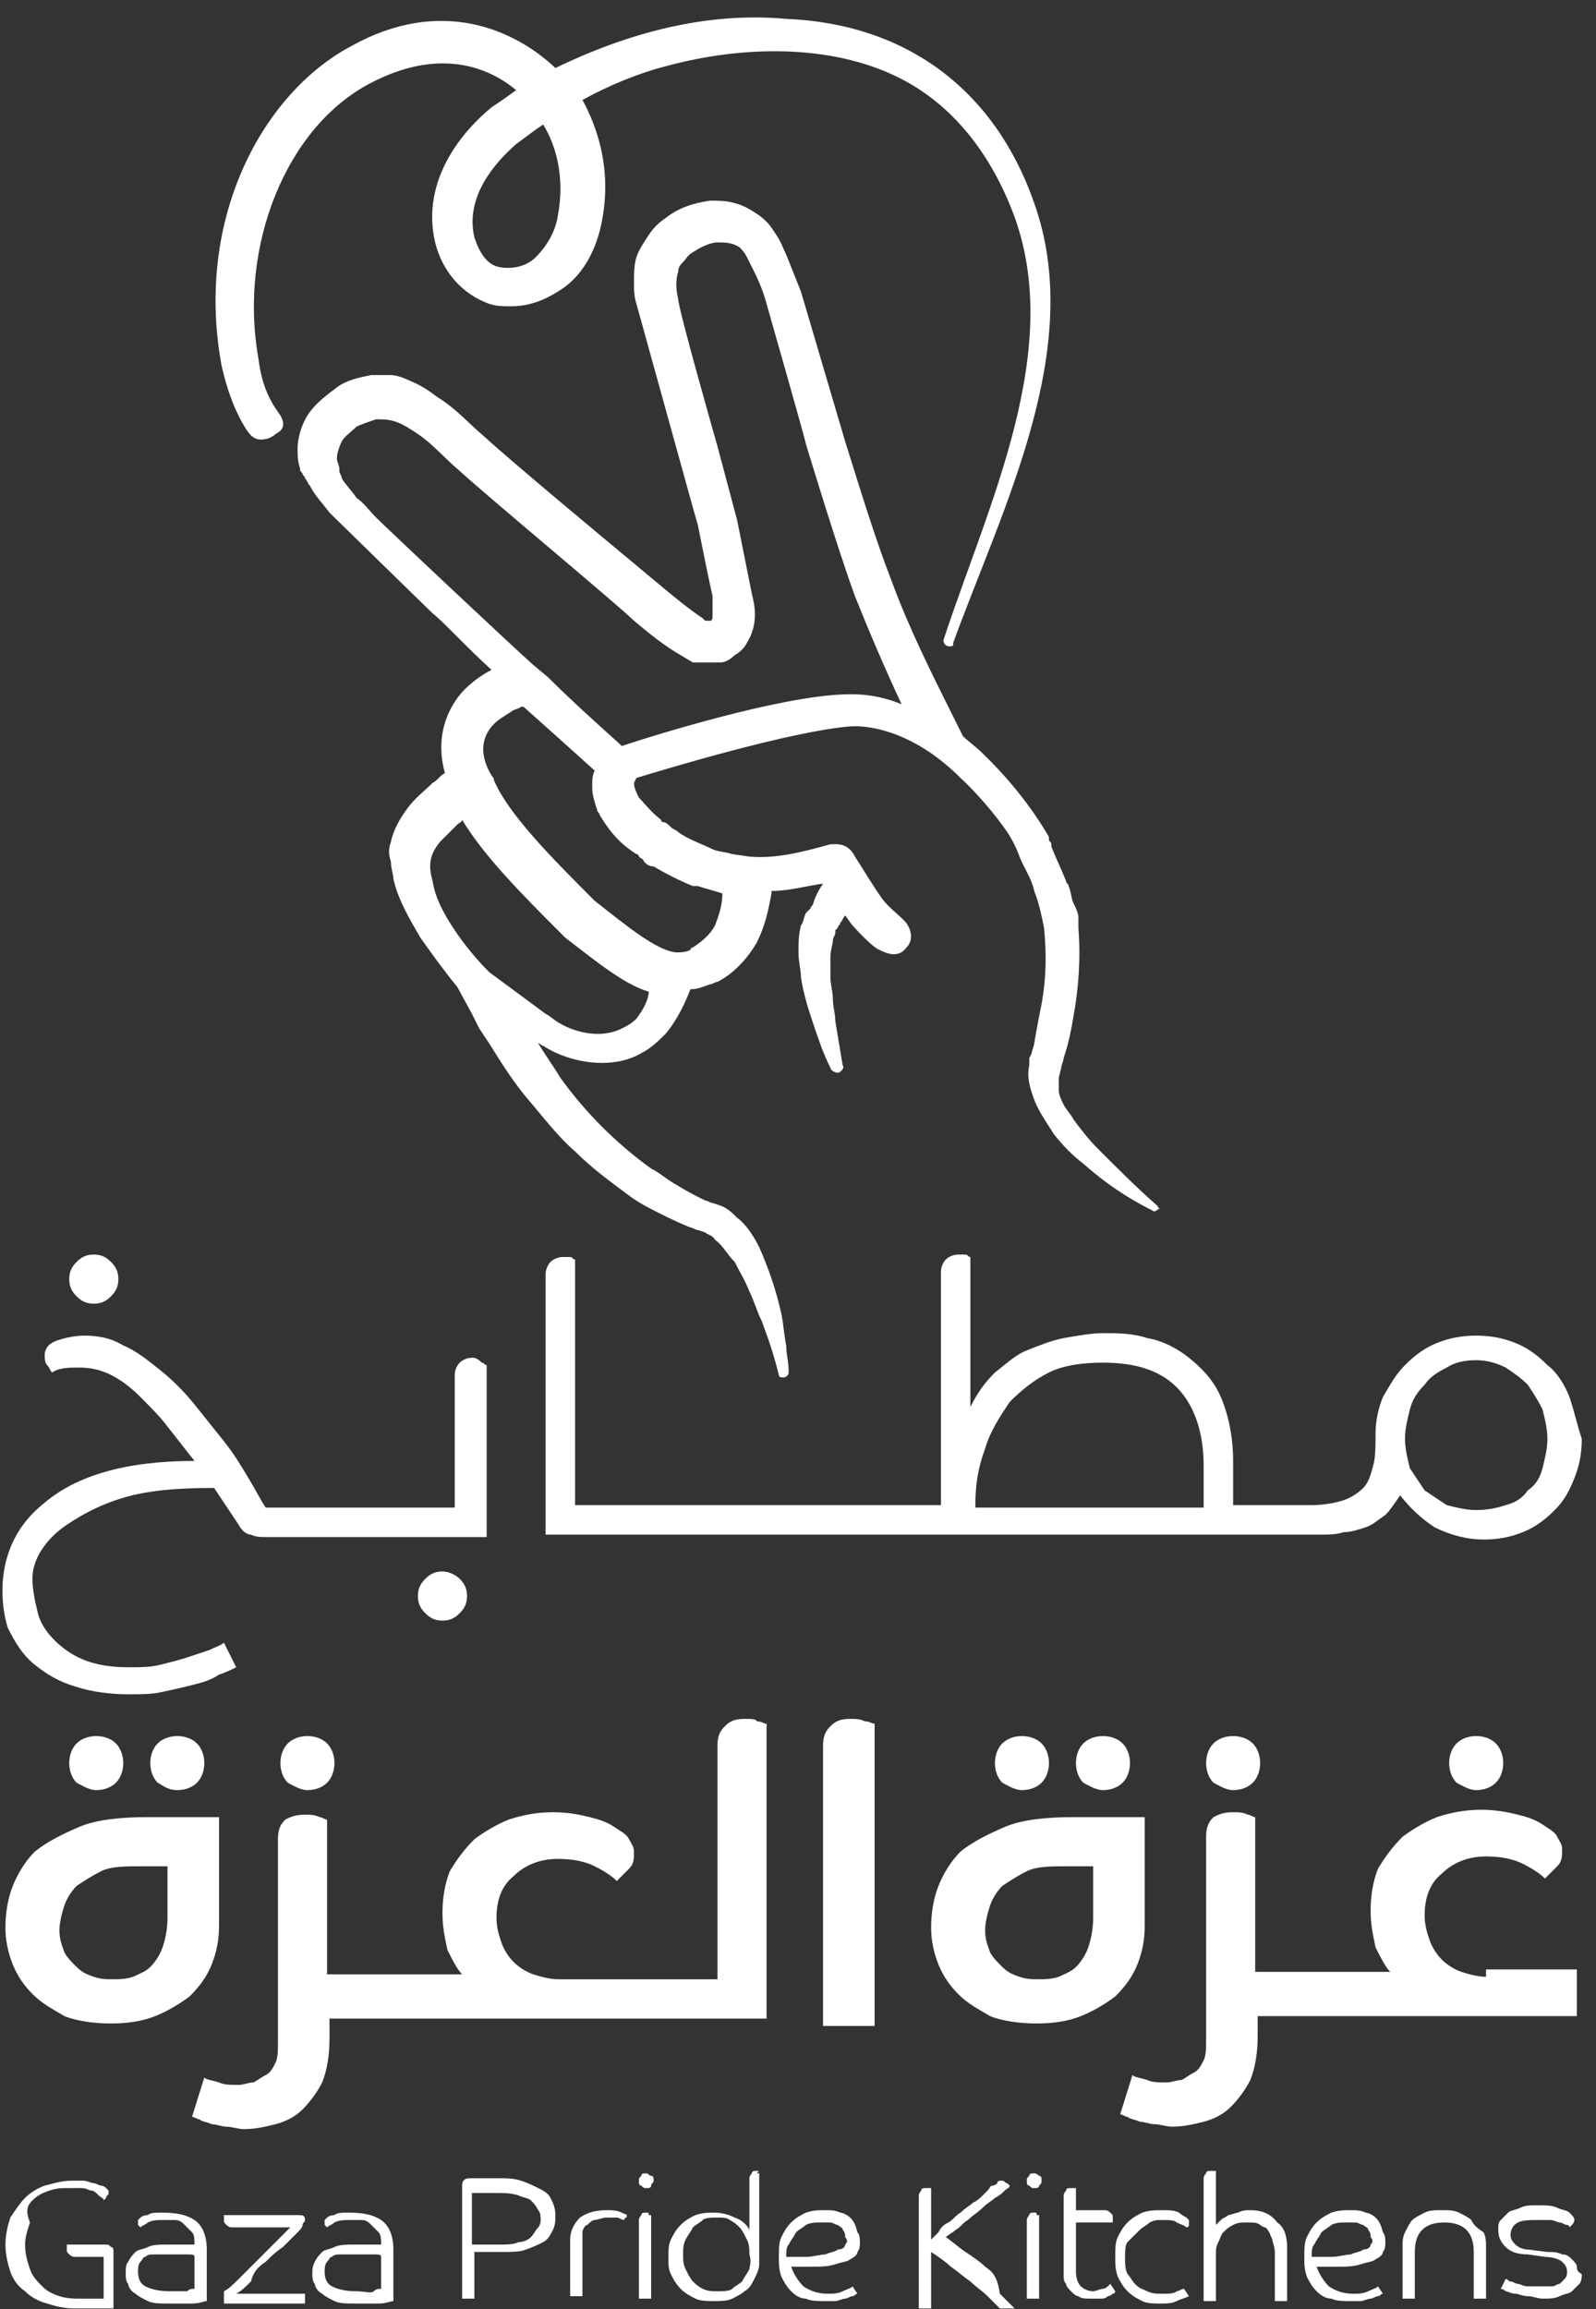<svg width="65" height="94" viewBox="0 0 65 94" fill="none" xmlns="http://www.w3.org/2000/svg">
<rect x="0" y="0" width="65" height="94" fill="#333333" stroke="none"/>
<g id="Group">
<g id="Group_2">
<g id="Group_3">
<path id="Vector" d="M3.82 53.068C4.12 53.068 4.32 52.968 4.52 52.768C4.72 52.568 4.82 52.368 4.82 52.068C4.82 51.768 4.72 51.568 4.52 51.368C4.32 51.168 4.12 51.068 3.82 51.068C3.52 51.068 3.32 51.168 3.12 51.368C2.92 51.568 2.82 51.768 2.82 52.068C2.82 52.368 2.92 52.568 3.12 52.768C3.32 52.968 3.52 53.068 3.82 53.068Z" fill="white"/>
<path id="Vector_2" d="M18.02 63.968C17.721 63.968 17.521 64.068 17.321 64.268C17.121 64.468 17.02 64.668 17.02 64.968C17.02 65.268 17.121 65.468 17.321 65.668C17.521 65.868 17.721 65.968 18.02 65.968C18.32 65.968 18.521 65.868 18.721 65.668C18.921 65.468 19.02 65.268 19.02 64.968C19.02 64.668 18.921 64.468 18.721 64.268C18.521 64.068 18.221 63.968 18.02 63.968Z" fill="white"/>
<path id="Vector_3" d="M63.921 56.868C63.721 56.368 63.421 55.868 63.021 55.568C62.621 55.168 62.221 54.868 61.721 54.668C61.221 54.468 60.721 54.368 60.121 54.368C59.521 54.368 59.021 54.468 58.521 54.668C58.021 54.868 57.621 55.168 57.221 55.568C56.821 55.968 56.621 56.368 56.321 56.868C56.121 57.368 56.021 57.868 56.021 58.368C56.021 58.868 56.021 59.368 55.921 59.668C55.821 60.068 55.721 60.368 55.521 60.568C55.321 60.768 55.021 60.968 54.721 61.068C54.421 61.168 53.921 61.268 53.421 61.268H53.021H50.221V59.468C50.221 58.468 50.021 57.568 49.721 56.868C49.421 56.168 48.921 55.668 48.421 55.268C47.921 54.868 47.321 54.568 46.721 54.468C46.121 54.268 45.521 54.268 44.921 54.268C44.421 54.268 43.921 54.368 43.321 54.468C42.821 54.568 42.321 54.768 41.821 54.968C41.321 55.168 40.921 55.568 40.521 55.868C40.121 56.268 39.821 56.668 39.521 57.268V51.168C39.421 51.168 39.421 51.068 39.321 51.068C39.221 51.068 39.121 51.068 39.021 51.068C38.821 51.068 38.621 51.168 38.521 51.268C38.421 51.368 38.321 51.568 38.321 51.768V61.268H36.021H35.421H23.421V51.268C23.321 51.268 23.321 51.168 23.221 51.168C23.121 51.168 23.021 51.168 22.921 51.168C22.721 51.168 22.521 51.268 22.421 51.368C22.321 51.468 22.221 51.668 22.221 51.868V62.468H35.721H36.321H53.221H53.721H53.821C54.121 62.468 54.421 62.468 54.721 62.368C55.021 62.368 55.321 62.268 55.621 62.168C55.921 62.068 56.121 61.868 56.421 61.668C56.621 61.468 56.821 61.168 57.021 60.868C57.421 61.368 57.821 61.768 58.421 62.168C59.021 62.468 59.721 62.668 60.421 62.668C61.021 62.668 61.521 62.568 62.021 62.368C62.521 62.168 62.921 61.868 63.321 61.468C63.721 61.068 63.921 60.668 64.121 60.168C64.321 59.668 64.421 59.168 64.421 58.568C64.221 57.968 64.121 57.468 63.921 56.868ZM49.021 61.368H39.721C39.721 60.468 39.821 59.768 40.121 58.968C40.321 58.268 40.721 57.668 41.121 57.068C41.621 56.568 42.121 56.168 42.721 55.868C43.321 55.568 44.121 55.468 44.921 55.468C46.221 55.468 47.221 55.768 47.921 56.468C48.621 57.168 49.021 58.268 49.021 59.668V61.368ZM62.821 59.768C62.721 60.168 62.521 60.468 62.221 60.668C62.021 60.968 61.721 61.168 61.321 61.268C61.021 61.368 60.621 61.468 60.121 61.468C59.721 61.468 59.321 61.368 58.921 61.268C58.621 61.068 58.321 60.868 58.021 60.668C57.821 60.368 57.621 60.068 57.421 59.768C57.321 59.368 57.221 58.968 57.221 58.568C57.221 58.168 57.321 57.768 57.421 57.368C57.521 56.968 57.721 56.668 58.021 56.368C58.221 56.068 58.521 55.868 58.921 55.668C59.221 55.468 59.621 55.368 60.121 55.368C60.521 55.368 60.921 55.468 61.321 55.668C61.621 55.868 61.921 56.068 62.221 56.368C62.421 56.668 62.621 56.968 62.821 57.368C62.921 57.768 63.021 58.168 63.021 58.568C63.021 58.968 62.921 59.368 62.821 59.768Z" fill="white"/>
<path id="Vector_4" d="M19.221 55.268C19.02 55.268 18.82 55.368 18.721 55.468C18.62 55.568 18.52 55.768 18.52 55.968V61.368H16.221H12.22H10.82C10.62 61.068 10.42 60.668 10.12 60.168C9.82 59.668 9.52 59.168 9.12 58.668C8.72 58.168 8.32 57.668 7.92 57.168C7.52 56.668 7.02 56.168 6.52 55.768C6.02 55.368 5.52 54.968 5.02 54.768C4.52 54.468 4.02 54.368 3.42 54.368C3.02 54.368 2.62 54.468 2.32 54.568C2.02 54.668 1.82 54.868 1.82 55.168C1.82 55.268 1.82 55.468 1.92 55.568C2.02 55.668 2.02 55.768 2.12 55.868C2.42 55.668 2.82 55.668 3.22 55.668C3.72 55.668 4.12 55.768 4.52 55.968C4.92 56.168 5.32 56.468 5.72 56.868C6.12 57.268 6.52 57.668 6.82 58.068C7.22 58.568 7.52 58.968 7.92 59.468C5.12 59.468 3.12 60.068 1.82 61.168C-0.48 62.968 0.12 65.668 0.32 66.268C0.62 66.868 0.92 67.368 1.42 67.768C1.92 68.168 2.42 68.468 3.12 68.668C3.72 68.868 4.52 68.968 5.22 68.968C5.72 68.968 6.22 68.968 6.62 68.868C7.12 68.768 7.52 68.668 7.92 68.568C8.32 68.468 8.62 68.368 8.92 68.168C9.22 68.068 9.42 67.968 9.62 67.868L9.12 66.868C9.02 66.968 8.72 67.068 8.52 67.168C8.22 67.268 7.92 67.368 7.62 67.468C7.32 67.568 6.92 67.668 6.52 67.768C6.12 67.868 5.72 67.868 5.22 67.868C4.52 67.868 3.92 67.768 3.42 67.568C2.92 67.368 2.52 67.068 2.22 66.768C1.92 66.468 1.62 66.068 1.52 65.568C1.42 65.168 1.32 64.668 1.32 64.268C1.32 63.268 2.12 62.468 2.72 62.068C3.32 61.668 4.02 61.268 5.02 60.968C6.02 60.668 7.22 60.568 8.72 60.568L9.72 62.068C9.82 62.268 10.021 62.468 10.22 62.468C10.421 62.568 10.62 62.568 10.92 62.568H12.22H16.221H19.82V55.568C19.721 55.568 19.72 55.468 19.62 55.468C19.42 55.268 19.32 55.268 19.221 55.268Z" fill="white"/>
</g>
</g>
<g id="Group_4">
<g id="Group_5">
<path id="Vector_5" d="M8.921 78.368V73.968H6.021C4.921 73.968 3.921 74.068 3.221 74.368C2.521 74.668 1.921 74.968 1.421 75.368C1.021 75.768 0.721 76.268 0.521 76.768C0.321 77.268 0.221 77.868 0.221 78.468C0.221 78.968 0.321 79.468 0.521 79.968C0.721 80.468 1.021 80.868 1.321 81.168C1.721 81.568 2.121 81.768 2.621 82.068C3.121 82.268 3.821 82.368 4.521 82.368C5.221 82.368 5.821 82.268 6.321 82.068C6.821 81.868 7.321 81.568 7.721 81.268C8.121 80.868 8.421 80.468 8.621 79.968C8.821 79.468 8.921 78.968 8.921 78.368ZM6.821 78.068C6.821 78.568 6.721 78.968 6.621 79.268C6.521 79.568 6.321 79.868 6.121 80.068C5.921 80.268 5.621 80.368 5.421 80.468C5.121 80.568 4.821 80.568 4.621 80.568C4.321 80.568 4.121 80.568 3.821 80.468C3.521 80.368 3.321 80.268 3.121 80.068C2.921 79.868 2.721 79.668 2.621 79.468C2.521 79.168 2.421 78.968 2.421 78.568C2.421 78.268 2.521 77.868 2.621 77.568C2.721 77.268 2.921 76.968 3.121 76.768C3.421 76.568 3.721 76.368 4.121 76.168C4.521 75.968 5.121 75.968 5.821 75.968H6.821V78.068Z" fill="white"/>
<path id="Vector_6" d="M3.92 72.868C4.22 72.868 4.52 72.768 4.72 72.568C4.92 72.368 5.02 72.068 5.02 71.768C5.02 71.468 4.92 71.168 4.72 70.968C4.52 70.768 4.22 70.668 3.92 70.668C3.62 70.668 3.32 70.768 3.12 70.968C2.92 71.168 2.82 71.468 2.82 71.768C2.82 72.068 2.92 72.368 3.12 72.568C3.32 72.668 3.62 72.868 3.92 72.868Z" fill="white"/>
<path id="Vector_7" d="M7.221 72.868C7.521 72.868 7.821 72.768 8.021 72.568C8.221 72.368 8.321 72.068 8.321 71.768C8.321 71.468 8.221 71.168 8.021 70.968C7.821 70.768 7.521 70.668 7.221 70.668C6.921 70.668 6.621 70.768 6.421 70.968C6.221 71.168 6.121 71.468 6.121 71.768C6.121 72.068 6.221 72.368 6.421 72.568C6.621 72.668 6.821 72.868 7.221 72.868Z" fill="white"/>
<path id="Vector_8" d="M12.521 72.868C12.821 72.868 13.121 72.768 13.321 72.568C13.521 72.368 13.621 72.068 13.621 71.768C13.621 71.468 13.521 71.168 13.321 70.968C13.121 70.768 12.821 70.668 12.521 70.668C12.221 70.668 11.921 70.768 11.721 70.968C11.521 71.168 11.421 71.468 11.421 71.768C11.421 72.068 11.521 72.368 11.721 72.568C11.921 72.668 12.221 72.868 12.521 72.868Z" fill="white"/>
<path id="Vector_9" d="M30.32 69.968C29.92 69.968 29.72 70.068 29.52 70.268C29.32 70.468 29.22 70.668 29.22 71.068V80.568H27.72H27.12H22.72C22.42 80.568 22.02 80.468 21.72 80.368C21.42 80.268 21.12 80.068 20.92 79.868C20.72 79.668 20.52 79.368 20.42 79.068C20.32 78.768 20.22 78.468 20.22 78.068C20.22 77.368 20.42 76.768 20.92 76.368C21.32 75.968 21.92 75.668 22.72 75.668C23.32 75.668 23.82 75.768 24.22 75.968C24.62 76.168 24.92 76.368 25.12 76.568C25.22 76.468 25.42 76.268 25.62 76.068C25.82 75.868 25.82 75.668 25.82 75.368C25.82 75.168 25.72 75.068 25.62 74.868C25.52 74.668 25.32 74.568 25.02 74.368C24.72 74.168 24.42 74.068 24.02 73.968C23.62 73.868 23.12 73.768 22.52 73.768C21.92 73.768 21.32 73.868 20.72 74.068C20.22 74.268 19.72 74.568 19.32 74.868C18.92 75.268 18.62 75.668 18.32 76.168C18.12 76.668 18.02 77.268 18.02 77.868C18.02 78.468 18.12 78.868 18.22 79.368C18.42 79.768 18.62 80.168 18.82 80.368H16.22H15.62H13.32V74.068C13.22 74.068 13.12 73.968 13.02 73.968C12.82 73.868 12.62 73.868 12.42 73.868C12.02 73.868 11.82 73.968 11.62 74.068C11.42 74.268 11.32 74.468 11.32 74.868V83.168C11.32 83.468 11.32 83.768 11.22 83.968C11.12 84.168 11.02 84.368 10.82 84.468C10.62 84.568 10.52 84.668 10.32 84.768C10.12 84.768 9.92 84.868 9.72 84.868C9.42 84.868 9.12 84.868 8.92 84.768C8.62 84.668 8.42 84.668 8.32 84.568L7.82 86.168C7.92 86.168 8.02 86.268 8.12 86.268C8.22 86.368 8.42 86.368 8.62 86.468C8.82 86.468 9.02 86.568 9.22 86.568C9.42 86.568 9.72 86.668 9.92 86.668C10.42 86.668 10.82 86.568 11.22 86.468C11.62 86.368 12.02 86.168 12.32 85.868C12.62 85.568 12.92 85.168 13.12 84.768C13.32 84.268 13.42 83.668 13.42 82.968V82.168H15.72H16.32H27.02H27.62H31.22V70.168C31.12 70.168 31.02 70.068 30.82 70.068C30.82 69.968 30.52 69.968 30.32 69.968Z" fill="white"/>
<path id="Vector_10" d="M34.62 69.968C34.221 69.968 34.021 70.068 33.821 70.268C33.621 70.468 33.52 70.668 33.52 71.068V82.468H35.62V70.168C35.52 70.168 35.421 70.068 35.221 70.068C35.021 69.968 34.821 69.968 34.62 69.968Z" fill="white"/>
<path id="Vector_11" d="M41.62 72.868C41.92 72.868 42.221 72.768 42.42 72.568C42.62 72.368 42.721 72.068 42.721 71.768C42.721 71.468 42.62 71.168 42.42 70.968C42.221 70.768 41.92 70.668 41.62 70.668C41.321 70.668 41.021 70.768 40.821 70.968C40.621 71.168 40.52 71.468 40.52 71.768C40.52 72.068 40.621 72.368 40.821 72.568C41.021 72.668 41.321 72.868 41.62 72.868Z" fill="white"/>
<path id="Vector_12" d="M46.621 78.368V73.968H43.721C42.621 73.968 41.621 74.068 40.921 74.368C40.221 74.668 39.621 74.968 39.121 75.368C38.721 75.768 38.421 76.268 38.221 76.768C38.021 77.268 37.921 77.868 37.921 78.468C37.921 78.968 38.021 79.468 38.221 79.968C38.421 80.468 38.721 80.868 39.021 81.168C39.421 81.568 39.821 81.768 40.321 82.068C40.821 82.268 41.521 82.368 42.221 82.368C42.921 82.368 43.521 82.268 44.021 82.068C44.521 81.868 45.021 81.568 45.421 81.268C45.821 80.868 46.121 80.468 46.321 79.968C46.521 79.468 46.621 78.968 46.621 78.368ZM44.521 78.068C44.521 78.568 44.421 78.968 44.321 79.268C44.221 79.568 44.021 79.868 43.821 80.068C43.621 80.268 43.321 80.368 43.121 80.468C42.821 80.568 42.521 80.568 42.321 80.568C42.021 80.568 41.821 80.568 41.521 80.468C41.221 80.368 41.021 80.268 40.821 80.068C40.621 79.868 40.421 79.668 40.321 79.468C40.221 79.168 40.121 78.968 40.121 78.568C40.121 78.268 40.221 77.868 40.321 77.568C40.421 77.268 40.621 76.968 40.821 76.768C41.121 76.568 41.421 76.368 41.821 76.168C42.221 75.968 42.821 75.968 43.521 75.968H44.521V78.068Z" fill="white"/>
<path id="Vector_13" d="M44.92 72.868C45.22 72.868 45.52 72.768 45.72 72.568C45.92 72.368 46.02 72.068 46.02 71.768C46.02 71.468 45.92 71.168 45.72 70.968C45.52 70.768 45.22 70.668 44.92 70.668C44.62 70.668 44.32 70.768 44.12 70.968C43.92 71.168 43.82 71.468 43.82 71.768C43.82 72.068 43.92 72.368 44.12 72.568C44.32 72.668 44.62 72.868 44.92 72.868Z" fill="white"/>
<path id="Vector_14" d="M50.221 72.868C50.521 72.868 50.821 72.768 51.021 72.568C51.221 72.368 51.321 72.068 51.321 71.768C51.321 71.468 51.221 71.168 51.021 70.968C50.821 70.768 50.521 70.668 50.221 70.668C49.921 70.668 49.621 70.768 49.421 70.968C49.221 71.168 49.121 71.468 49.121 71.768C49.121 72.068 49.221 72.368 49.421 72.568C49.621 72.668 49.921 72.868 50.221 72.868Z" fill="white"/>
<path id="Vector_15" d="M60.521 80.468C60.221 80.468 59.821 80.368 59.521 80.268C59.221 80.168 58.921 79.968 58.721 79.768C58.521 79.568 58.321 79.268 58.221 78.968C58.121 78.668 58.021 78.368 58.021 77.968C58.021 77.268 58.221 76.668 58.721 76.268C59.121 75.868 59.721 75.568 60.521 75.568C61.121 75.568 61.621 75.668 62.021 75.868C62.421 76.068 62.721 76.268 62.921 76.468C63.021 76.368 63.221 76.168 63.421 75.968C63.621 75.768 63.621 75.568 63.621 75.268C63.621 75.068 63.521 74.968 63.421 74.768C63.321 74.568 63.121 74.468 62.821 74.268C62.521 74.068 62.221 73.968 61.821 73.868C61.421 73.768 60.921 73.668 60.321 73.668C59.721 73.668 59.121 73.768 58.521 73.968C58.021 74.168 57.521 74.468 57.121 74.768C56.721 75.168 56.421 75.568 56.121 76.068C55.921 76.568 55.821 77.168 55.821 77.768C55.821 78.368 55.921 78.768 56.021 79.268C56.221 79.668 56.421 80.068 56.621 80.268H54.021H53.421H51.121V73.968C51.021 73.968 50.921 73.868 50.821 73.868C50.621 73.768 50.421 73.768 50.221 73.768C49.821 73.768 49.621 73.868 49.421 73.968C49.221 74.168 49.121 74.368 49.121 74.768V83.068C49.121 83.368 49.121 83.668 49.021 83.868C48.921 84.068 48.821 84.268 48.621 84.368C48.421 84.468 48.321 84.568 48.121 84.668C47.921 84.668 47.721 84.768 47.521 84.768C47.221 84.768 46.921 84.768 46.721 84.668C46.421 84.568 46.221 84.568 46.121 84.468L45.621 86.068C45.721 86.068 45.821 86.168 45.921 86.168C46.021 86.268 46.221 86.268 46.421 86.368C46.621 86.368 46.821 86.468 47.021 86.468C47.221 86.468 47.521 86.568 47.721 86.568C48.221 86.568 48.621 86.468 49.021 86.368C49.421 86.268 49.821 86.068 50.121 85.768C50.421 85.468 50.721 85.068 50.921 84.668C51.121 84.168 51.221 83.568 51.221 82.868V82.068H53.521H54.121H64.221V80.168H60.521V80.468Z" fill="white"/>
<path id="Vector_16" d="M60.12 72.868C60.42 72.868 60.721 72.768 60.92 72.568C61.12 72.368 61.221 72.068 61.221 71.768C61.221 71.468 61.12 71.168 60.92 70.968C60.721 70.768 60.42 70.668 60.12 70.668C59.821 70.668 59.521 70.768 59.321 70.968C59.121 71.168 59.02 71.468 59.02 71.768C59.02 72.068 59.121 72.368 59.321 72.568C59.521 72.668 59.821 72.868 60.12 72.868Z" fill="white"/>
</g>
</g>
<g id="Group_6">
<path id="Vector_17" d="M47.12 49.068C46.32 48.368 45.52 47.568 44.72 46.768C44.32 46.368 44.02 45.968 43.72 45.568C43.62 45.368 43.42 45.168 43.32 44.968C43.22 44.768 43.12 44.568 43.12 44.368C43.12 44.168 43.12 43.968 43.12 43.868L43.22 43.468C43.22 43.368 43.32 43.168 43.32 43.068C43.52 42.468 43.62 41.968 43.72 41.368C43.92 40.268 44.02 39.068 43.92 37.768C43.92 37.668 43.92 37.568 43.92 37.468V37.368C43.92 37.168 43.82 36.968 43.72 36.768C43.62 36.568 43.62 36.268 43.52 36.068C43.52 35.968 43.42 35.968 43.42 35.868C43.22 35.368 43.02 34.968 42.82 34.468V34.368C42.82 34.268 42.72 34.268 42.72 34.168C42.72 34.168 42.72 34.168 42.72 34.068C41.62 32.168 40.22 30.868 40.02 30.668C39.72 30.368 39.42 30.168 39.22 29.968L38.82 29.168C37.92 27.368 37.02 25.568 36.32 23.668C35.62 21.868 35.02 19.868 34.42 17.968L32.62 11.868C32.42 11.368 32.22 10.868 32.02 10.368C31.92 10.168 31.82 9.868 31.62 9.568C31.42 9.268 31.32 9.068 30.92 8.768C30.62 8.568 30.32 8.368 29.92 8.268C29.62 8.168 29.22 8.168 28.92 8.168C28.22 8.268 27.62 8.468 27.12 8.868C26.82 9.068 26.62 9.268 26.42 9.568C26.22 9.868 26.02 10.168 25.92 10.468C25.82 10.768 25.82 11.168 25.82 11.468C25.82 11.768 25.82 12.068 25.92 12.368L28.22 20.668L28.42 21.368C28.62 22.368 28.82 23.368 29.02 24.268V24.668V24.868V24.968C29.02 25.168 29.02 25.268 28.92 25.268C28.92 25.268 28.92 25.268 28.82 25.268C28.82 25.268 28.82 25.268 28.72 25.268L28.62 25.168C28.02 24.768 27.42 24.268 26.82 23.768C26.22 23.268 25.62 22.768 25.02 22.268C25.02 22.268 20.92 18.868 19.72 17.768C19.12 17.268 18.62 16.668 17.82 16.168C17.42 15.868 17.12 15.668 16.62 15.468C16.42 15.368 16.12 15.268 15.92 15.268C15.62 15.268 15.42 15.268 15.12 15.268C14.62 15.368 14.12 15.468 13.72 15.768C13.32 16.068 12.92 16.368 12.62 16.768C12.32 17.168 12.12 17.768 12.12 18.268C12.12 18.568 12.12 18.768 12.22 19.068C12.22 19.168 12.22 19.168 12.32 19.268C12.32 19.368 12.42 19.368 12.42 19.468C12.52 19.568 12.52 19.668 12.62 19.768C12.82 20.168 13.12 20.468 13.42 20.868C13.72 21.168 17.62 24.968 17.62 24.968C18.02 25.268 19.02 26.368 20.02 27.268C19.62 27.468 19.22 27.768 18.92 28.068C18.52 28.468 17.62 29.668 18.12 31.468C17.92 31.568 17.82 31.768 17.62 31.868C17.32 32.168 16.92 32.468 16.62 32.868C16.32 33.268 16.02 33.768 15.92 34.268C15.82 34.568 15.82 34.768 15.92 35.068C15.92 35.368 16.02 35.568 16.02 35.768C16.22 36.668 16.72 37.468 17.12 38.168C17.62 38.868 18.12 39.568 18.62 40.168L19.22 41.268C19.32 41.468 19.42 41.668 19.52 41.868L19.92 42.468C20.42 43.268 20.92 44.068 21.52 44.768C22.12 45.468 22.72 46.268 23.42 46.868C24.12 47.568 24.82 48.068 25.62 48.668C26.02 48.968 26.42 49.168 26.82 49.368C27.22 49.568 27.62 49.768 28.12 49.968C28.22 49.968 28.32 50.068 28.42 50.068L28.72 50.168C28.82 50.268 29.02 50.268 29.12 50.468C29.42 50.668 29.62 51.068 29.92 51.368C30.12 51.768 30.32 52.068 30.52 52.568C30.72 52.968 30.82 53.368 31.02 53.768C31.32 54.568 31.52 55.168 31.72 55.968C31.72 56.068 31.82 56.068 31.92 56.068C32.02 56.068 32.12 55.968 32.12 55.868C32.12 55.368 32.02 55.168 32.02 54.768C31.92 54.268 31.92 53.968 31.82 53.468C31.62 52.568 31.32 51.668 30.92 50.768C30.72 50.368 30.42 49.868 30.02 49.568C29.82 49.368 29.62 49.168 29.32 49.068L29.02 48.968C28.92 48.968 28.82 48.868 28.72 48.868C28.32 48.668 27.92 48.468 27.62 48.268C27.22 48.068 26.92 47.768 26.52 47.568C25.82 47.068 25.12 46.468 24.52 45.868C23.92 45.268 23.32 44.568 22.82 43.868C22.52 43.368 22.22 42.968 21.92 42.468C22.02 42.468 22.02 42.568 22.12 42.568C22.72 42.968 23.62 43.268 24.52 43.268C25.02 43.268 25.62 43.168 26.12 42.868C26.52 42.668 26.82 42.368 27.12 42.068C27.62 41.468 27.92 40.768 28.12 40.268C28.42 40.268 28.62 40.168 28.92 40.068C29.02 40.068 29.12 39.968 29.22 39.968C29.82 39.668 30.42 39.068 30.82 38.368C31.22 37.568 31.32 36.868 31.42 36.368V36.268C32.12 36.268 32.82 36.068 33.52 35.968C33.32 36.268 33.22 36.468 33.12 36.768C33.12 36.868 33.02 36.868 33.02 36.968L32.92 37.068L32.82 37.168C32.72 37.368 32.72 37.568 32.62 37.668C32.52 38.068 32.52 38.368 32.52 38.768C32.52 39.168 32.62 39.468 32.62 39.768C32.72 40.468 32.92 41.068 33.12 41.668C33.32 42.268 33.52 42.868 33.82 43.468C33.82 43.568 34.02 43.668 34.12 43.668C34.22 43.668 34.42 43.468 34.32 43.368C34.22 42.768 34.12 42.168 34.02 41.568C34.02 41.268 33.92 40.968 33.92 40.668C33.92 40.368 33.82 40.068 33.82 39.768C33.82 39.468 33.82 39.168 33.82 38.968C33.82 38.668 33.92 38.468 33.92 38.268C33.92 38.168 34.02 38.068 34.02 37.968V37.868L34.12 37.768C34.12 37.668 34.22 37.668 34.22 37.568C34.32 37.468 34.32 37.368 34.42 37.268C34.52 37.368 34.62 37.568 34.72 37.668C34.72 37.668 35.52 38.568 35.82 38.668C36.22 38.868 36.62 38.968 36.92 38.568C37.22 38.268 37.12 37.768 36.82 37.468C36.52 37.168 36.12 36.868 35.92 36.568C35.62 36.168 35.02 35.168 34.82 34.868C34.52 34.268 34.02 34.368 33.82 34.368C32.72 34.668 31.62 34.968 30.52 34.868L29.82 34.768C29.52 34.668 29.22 34.668 29.02 34.568C28.62 34.368 28.02 34.168 27.62 33.868C27.52 33.768 27.42 33.768 27.32 33.668C27.22 33.568 27.12 33.468 27.02 33.468C27.02 33.468 26.92 33.468 26.92 33.368C26.52 33.068 26.22 32.668 26.02 32.468C25.92 32.268 25.82 32.068 25.82 31.868L25.92 31.668C27.22 31.268 32.22 29.768 34.62 29.568H34.72C34.72 29.568 36.82 29.368 39.12 31.668C39.12 31.668 40.12 32.568 41.02 33.868C41.22 34.168 41.42 34.568 41.52 34.868C41.72 35.368 42.02 35.768 42.12 36.268C42.32 36.768 42.42 37.268 42.52 37.768C42.62 38.768 42.62 39.768 42.42 40.868C42.32 41.368 42.22 41.868 42.12 42.468C42.12 42.568 42.02 42.768 42.02 42.868L41.92 43.068V43.168V43.368C41.82 43.768 41.92 44.168 42.02 44.468C42.22 45.168 42.62 45.668 42.92 46.168C43.32 46.668 43.72 47.068 44.12 47.368C45.02 48.168 45.92 48.768 46.92 49.268C47.02 49.368 47.12 49.268 47.22 49.168C47.22 49.368 47.22 49.168 47.12 49.068ZM20.12 29.468C20.32 29.268 20.52 29.168 20.82 28.968C20.92 28.868 21.12 28.868 21.22 28.768H21.32C22.22 29.568 23.22 30.468 24.22 31.368C24.12 31.568 24.12 31.768 24.12 31.968V32.068C24.12 32.368 24.22 32.668 24.32 32.968C24.32 33.068 24.42 33.068 24.42 33.168C24.72 33.668 25.12 34.268 25.92 34.768C25.92 34.768 26.02 34.768 26.02 34.868C26.12 34.968 26.22 34.968 26.22 35.068C26.32 35.168 26.42 35.268 26.62 35.268C27.12 35.568 27.72 35.868 28.22 36.068C28.22 36.068 28.22 36.068 28.32 36.068H28.42C28.72 36.168 29.12 36.268 29.42 36.368C29.42 36.768 29.32 37.168 29.12 37.668C28.92 38.068 28.52 38.368 28.22 38.568C28.22 38.568 28.12 38.568 28.12 38.668C27.92 38.768 27.72 38.768 27.52 38.768C26.72 38.668 25.62 37.768 24.22 36.668C22.52 34.968 20.72 33.168 20.12 31.768C20.12 31.668 20.02 31.568 20.02 31.568C19.42 30.568 19.72 29.868 20.12 29.468ZM25.92 41.468C25.72 41.668 25.52 41.768 25.32 41.868C24.52 42.268 23.52 42.068 22.82 41.668C22.62 41.568 22.42 41.368 22.22 41.268L19.92 39.568C19.42 39.068 18.92 38.468 18.52 37.868C18.12 37.268 17.72 36.568 17.62 35.868C17.42 35.168 17.52 34.768 17.92 34.268C18.12 34.068 18.42 33.768 18.62 33.568C18.72 33.468 18.82 33.468 18.82 33.368C19.72 34.868 21.32 36.468 22.92 38.068L23.02 38.168C24.32 39.168 25.42 40.068 26.42 40.368C26.42 40.668 26.22 41.068 25.92 41.468ZM34.32 28.268C31.72 28.368 26.82 29.868 25.32 30.368L25.22 30.268C24.22 29.368 23.22 28.468 22.32 27.568L21.72 27.068C20.82 26.268 15.82 21.568 15.32 21.068C15.02 20.768 14.82 20.468 14.52 20.268C14.32 19.968 14.02 19.668 13.92 19.468C13.92 19.368 13.82 19.268 13.82 19.168C13.82 19.168 13.82 19.168 13.82 19.068C13.82 18.968 13.72 18.768 13.72 18.668C13.72 18.468 13.82 18.168 13.92 17.968C14.02 17.768 14.32 17.568 14.52 17.368C14.72 17.268 15.02 17.168 15.32 17.068C15.62 17.068 15.82 17.068 16.12 17.168C16.42 17.268 16.72 17.468 17.02 17.668C17.62 18.068 18.12 18.668 18.72 19.168C19.92 20.268 25.22 24.668 25.82 25.268C26.42 25.768 27.02 26.268 27.72 26.668L28.22 26.968H28.32H28.42C28.52 26.968 28.52 26.968 28.62 26.968C28.82 26.968 29.02 26.968 29.32 26.968C29.52 26.968 29.72 26.868 29.92 26.668C30.12 26.568 30.32 26.368 30.42 26.168C30.92 25.368 30.72 24.568 30.62 24.168C30.42 23.168 30.22 22.168 30.02 21.168L29.22 18.168C29.22 18.168 27.62 12.568 27.62 12.168C27.52 11.768 27.52 11.368 27.62 11.068C27.62 10.868 27.72 10.768 27.82 10.668C27.92 10.568 28.02 10.368 28.22 10.268C28.52 10.068 28.92 9.868 29.22 9.868C29.52 9.868 29.82 9.868 30.12 10.068C30.22 10.168 30.32 10.268 30.42 10.468C30.52 10.668 30.62 10.868 30.72 11.068C30.92 11.468 31.12 11.968 31.22 12.368C31.22 12.368 32.82 17.968 32.82 18.068C32.82 18.068 34.12 22.368 34.82 24.268C35.42 25.768 36.02 27.168 36.72 28.668C35.52 28.168 34.52 28.268 34.32 28.268Z" fill="white"/>
<path id="Vector_18" d="M11.321 16.768C10.821 16.068 10.62 15.368 10.521 14.568C9.721 10.068 11.62 5.168 15.12 3.368C17.82 1.968 19.82 2.668 21.02 3.668C20.62 3.968 20.32 4.168 20.02 4.368C18.921 5.268 17.121 7.268 17.721 9.868C18.021 11.068 18.821 11.968 19.921 12.368C20.221 12.468 20.521 12.468 20.821 12.468C21.621 12.468 22.32 12.168 23.02 11.668C23.82 11.068 24.32 10.068 24.52 8.968C24.921 6.868 24.321 5.168 23.721 4.068C24.821 3.468 26.021 2.968 27.221 2.668C30.221 1.868 33.821 1.768 36.62 3.168C38.821 4.268 40.321 6.268 41.221 8.568C43.421 14.168 40.221 20.568 38.421 26.068C38.421 26.068 38.42 26.168 38.52 26.268C38.721 26.368 38.821 26.268 38.821 26.268V26.168C40.821 20.668 44.221 14.168 42.12 8.268C40.52 3.668 36.92 0.968 32.02 0.768C28.721 0.468 25.52 1.368 22.62 2.768C20.921 1.168 17.921 -0.132 14.321 1.868C10.721 3.768 7.921 8.868 9.021 14.868C9.221 15.768 9.521 16.668 10.021 17.468C10.22 17.768 10.421 17.968 10.821 17.868C10.921 17.868 11.121 17.768 11.221 17.668C11.621 17.468 11.621 17.168 11.321 16.768ZM22.12 5.068C22.62 5.868 23.021 7.168 22.721 8.768C22.621 9.468 22.221 10.068 21.821 10.468C21.421 10.868 20.821 10.968 20.321 10.868C19.821 10.768 19.521 10.268 19.321 9.668C18.921 7.968 20.221 6.568 21.02 5.868C21.421 5.568 21.82 5.268 22.12 5.068Z" fill="white"/>
</g>
<g id="Group_7">
<g id="Group_8">
<path id="Vector_19" d="M1.321 89.568C1.521 89.368 1.721 89.268 2.021 89.168C2.321 89.068 2.521 89.068 2.821 89.068C3.021 89.068 3.121 89.068 3.321 89.068C3.521 89.068 3.621 89.168 3.721 89.168C3.821 89.168 3.921 89.268 4.021 89.368C4.121 89.468 4.221 89.468 4.221 89.568L4.321 89.468C4.321 89.368 4.421 89.368 4.421 89.268V89.168L4.321 89.068C4.321 89.068 4.221 88.968 4.121 88.968C4.021 88.968 3.921 88.868 3.821 88.868C3.721 88.868 3.521 88.768 3.421 88.768C3.221 88.768 3.121 88.768 2.921 88.768C2.521 88.768 2.221 88.868 1.821 88.968C1.521 89.068 1.221 89.268 1.021 89.468C0.821 89.668 0.621 89.968 0.421 90.268C0.321 90.568 0.221 90.968 0.221 91.368C0.221 91.768 0.321 92.168 0.421 92.468C0.521 92.768 0.721 93.068 1.021 93.268C1.221 93.468 1.521 93.668 1.921 93.768C2.221 93.868 2.621 93.968 3.021 93.968C3.221 93.968 3.321 93.968 3.521 93.968C3.721 93.968 3.821 93.968 4.021 93.968C4.121 93.968 4.321 93.968 4.421 93.968C4.521 93.968 4.621 93.968 4.621 93.968V91.668C4.621 91.568 4.621 91.468 4.521 91.468C4.421 91.368 4.421 91.368 4.321 91.368H2.721C2.721 91.368 2.721 91.368 2.721 91.468V91.568C2.721 91.668 2.721 91.668 2.821 91.768C2.821 91.768 2.921 91.868 3.021 91.868H4.221V93.568C4.121 93.568 4.021 93.568 3.921 93.568C3.821 93.568 3.521 93.568 3.321 93.568C3.021 93.568 2.721 93.568 2.421 93.468C2.121 93.368 1.921 93.268 1.721 93.068C1.521 92.868 1.321 92.668 1.221 92.368C1.121 92.068 1.021 91.768 1.021 91.368C1.021 91.068 1.121 90.768 1.221 90.468C1.021 89.968 1.121 89.768 1.321 89.568Z" fill="white"/>
<path id="Vector_20" d="M7.921 90.368C7.621 90.168 7.221 90.068 6.621 90.068C6.321 90.068 6.121 90.068 6.021 90.168C5.821 90.168 5.721 90.268 5.721 90.268L5.621 90.368V90.468V90.568L5.721 90.668C5.821 90.568 5.921 90.568 6.021 90.468C6.221 90.368 6.421 90.368 6.621 90.368C6.821 90.368 6.921 90.368 7.121 90.368C7.321 90.368 7.421 90.468 7.521 90.568C7.621 90.668 7.721 90.768 7.821 90.868C7.921 90.968 7.921 91.168 7.921 91.368C7.921 91.368 7.821 91.368 7.721 91.368C7.621 91.368 7.521 91.368 7.421 91.368C7.321 91.368 7.221 91.368 7.121 91.368C7.021 91.368 6.921 91.368 6.821 91.368C6.521 91.368 6.221 91.368 6.021 91.468C5.821 91.568 5.621 91.568 5.521 91.668C5.421 91.768 5.321 91.868 5.221 92.068C5.121 92.168 5.121 92.368 5.121 92.568C5.121 92.668 5.121 92.868 5.221 92.968C5.221 93.068 5.321 93.268 5.521 93.368C5.621 93.468 5.821 93.568 6.021 93.668C6.221 93.768 6.521 93.768 6.921 93.768C7.221 93.768 7.521 93.768 7.821 93.768C8.121 93.768 8.321 93.668 8.421 93.668V91.568C8.421 90.968 8.221 90.568 7.921 90.368ZM7.921 93.168C7.821 93.168 7.721 93.168 7.621 93.268C7.421 93.268 7.221 93.268 6.921 93.268C6.421 93.268 6.121 93.168 5.921 93.068C5.721 92.968 5.621 92.768 5.621 92.468C5.621 92.368 5.621 92.168 5.721 92.068C5.821 91.968 5.821 91.868 5.921 91.868C6.021 91.768 6.121 91.768 6.321 91.768C6.421 91.768 6.621 91.768 6.821 91.768C7.221 91.768 7.421 91.768 7.621 91.768C7.821 91.768 7.921 91.768 7.921 91.868V93.168Z" fill="white"/>
<path id="Vector_21" d="M10.821 92.068C11.021 91.868 11.221 91.668 11.521 91.468C11.721 91.268 11.921 91.068 12.121 90.868C12.221 90.768 12.321 90.668 12.321 90.568C12.321 90.468 12.421 90.468 12.421 90.368C12.421 90.168 12.321 90.168 12.121 90.168H9.121V90.268V90.368C9.121 90.468 9.121 90.468 9.221 90.568C9.221 90.568 9.321 90.668 9.421 90.668H11.821C11.621 90.868 11.421 91.068 11.121 91.368C10.921 91.568 10.621 91.868 10.421 92.068C10.221 92.268 9.921 92.568 9.721 92.768C9.521 92.968 9.321 93.168 9.121 93.268V93.768H12.421V93.368H9.621C9.821 93.268 10.021 93.068 10.221 92.868C10.321 92.468 10.521 92.268 10.821 92.068Z" fill="white"/>
<path id="Vector_22" d="M15.521 90.368C15.221 90.168 14.821 90.068 14.221 90.068C13.921 90.068 13.721 90.068 13.621 90.168C13.421 90.168 13.321 90.268 13.321 90.268L13.221 90.368V90.468V90.568L13.321 90.668C13.421 90.568 13.521 90.568 13.621 90.468C13.821 90.368 14.021 90.368 14.221 90.368C14.421 90.368 14.521 90.368 14.721 90.368C14.921 90.368 15.021 90.468 15.121 90.568C15.221 90.668 15.321 90.768 15.421 90.868C15.521 90.968 15.521 91.168 15.521 91.368C15.521 91.368 15.421 91.368 15.321 91.368C15.221 91.368 15.121 91.368 15.021 91.368C14.921 91.368 14.821 91.368 14.721 91.368C14.621 91.368 14.521 91.368 14.421 91.368C14.121 91.368 13.821 91.368 13.621 91.468C13.421 91.568 13.221 91.568 13.121 91.668C13.021 91.768 12.921 91.868 12.821 92.068C12.721 92.268 12.721 92.368 12.721 92.568C12.721 92.668 12.721 92.868 12.821 92.968C12.821 93.068 12.921 93.268 13.121 93.368C13.221 93.468 13.421 93.568 13.621 93.668C13.821 93.768 14.121 93.768 14.521 93.768C14.821 93.768 15.121 93.768 15.421 93.768C15.721 93.768 15.921 93.668 16.021 93.668V91.568C16.021 90.968 15.821 90.568 15.521 90.368ZM15.521 93.168C15.421 93.168 15.321 93.168 15.221 93.268C15.121 93.368 14.821 93.268 14.521 93.268C14.021 93.268 13.721 93.168 13.521 93.068C13.321 92.968 13.221 92.768 13.221 92.468C13.221 92.368 13.221 92.168 13.321 92.068C13.421 91.968 13.421 91.868 13.521 91.868C13.621 91.768 13.721 91.768 13.921 91.768C14.021 91.768 14.221 91.768 14.421 91.768C14.821 91.768 15.021 91.768 15.221 91.768C15.421 91.768 15.521 91.768 15.521 91.868V93.168Z" fill="white"/>
<path id="Vector_23" d="M21.92 89.068C21.72 88.968 21.52 88.868 21.22 88.768C20.92 88.668 20.62 88.668 20.32 88.668C20.02 88.668 19.72 88.668 19.52 88.668C19.32 88.668 19.12 88.668 19.12 88.668C18.92 88.668 18.82 88.768 18.82 88.968V93.568H19.32V91.668H19.42C19.52 91.668 19.62 91.668 19.72 91.668C19.82 91.668 19.92 91.668 20.02 91.668C20.12 91.668 20.22 91.668 20.42 91.668C20.82 91.668 21.22 91.668 21.42 91.568C21.72 91.468 21.92 91.368 22.12 91.268C22.32 91.168 22.42 90.968 22.52 90.768C22.62 90.568 22.62 90.368 22.62 90.168C22.62 89.868 22.52 89.668 22.42 89.468C22.32 89.268 22.12 89.168 21.92 89.068ZM21.92 90.668C21.82 90.768 21.72 90.968 21.62 91.068C21.52 91.168 21.32 91.268 21.12 91.268C20.92 91.368 20.62 91.368 20.32 91.368C20.22 91.368 20.02 91.368 19.92 91.368C19.82 91.368 19.72 91.368 19.62 91.368C19.52 91.368 19.42 91.368 19.32 91.368C19.22 91.368 19.22 91.368 19.22 91.368V89.268C19.22 89.268 19.32 89.268 19.52 89.268C19.72 89.268 19.92 89.268 20.22 89.268C20.52 89.268 20.82 89.268 21.12 89.368C21.32 89.468 21.52 89.468 21.62 89.568C21.72 89.668 21.82 89.768 21.92 89.968C22.02 90.068 22.02 90.268 22.02 90.368C22.02 90.368 22.02 90.568 21.92 90.668Z" fill="white"/>
<path id="Vector_24" d="M25.321 90.068C25.121 89.968 24.921 89.968 24.721 89.968C24.221 89.968 23.921 90.068 23.621 90.268C23.421 90.468 23.221 90.768 23.221 91.168V93.468H23.721V91.368C23.721 91.168 23.721 91.068 23.721 90.868C23.721 90.768 23.821 90.568 23.921 90.568C24.021 90.468 24.121 90.368 24.221 90.368C24.321 90.368 24.521 90.268 24.721 90.268C24.921 90.268 25.021 90.268 25.121 90.268C25.221 90.268 25.321 90.368 25.421 90.368C25.421 90.368 25.421 90.268 25.521 90.268V90.168C25.621 90.168 25.521 90.168 25.321 90.068Z" fill="white"/>
<path id="Vector_25" d="M26.321 88.468C26.221 88.468 26.12 88.468 26.12 88.568C26.02 88.668 26.02 88.668 26.02 88.768C26.02 88.868 26.02 88.968 26.12 88.968C26.221 89.068 26.221 89.068 26.321 89.068C26.421 89.068 26.52 89.068 26.52 88.968C26.52 88.868 26.62 88.868 26.62 88.768C26.62 88.668 26.62 88.568 26.52 88.568C26.421 88.568 26.421 88.468 26.321 88.468Z" fill="white"/>
<path id="Vector_26" d="M26.321 90.068C26.221 90.068 26.12 90.068 26.12 90.168C26.12 90.168 26.02 90.268 26.02 90.368V93.568H26.52V90.168C26.52 90.168 26.52 90.168 26.421 90.168C26.421 90.068 26.421 90.068 26.321 90.068Z" fill="white"/>
<path id="Vector_27" d="M30.821 88.368C30.721 88.368 30.621 88.368 30.621 88.468C30.621 88.468 30.521 88.568 30.521 88.668V90.768C30.421 90.568 30.221 90.368 29.921 90.268C29.721 90.168 29.421 90.068 29.121 90.068C28.821 90.068 28.621 90.068 28.321 90.168C28.121 90.268 27.921 90.368 27.721 90.568C27.521 90.768 27.421 90.968 27.321 91.168C27.221 91.368 27.221 91.668 27.221 91.868C27.221 92.168 27.221 92.368 27.321 92.568C27.421 92.768 27.521 92.968 27.721 93.168C27.921 93.368 28.121 93.468 28.321 93.568C28.521 93.668 28.821 93.668 29.121 93.668C29.321 93.668 29.621 93.668 29.821 93.568C30.021 93.468 30.221 93.368 30.321 93.268C30.521 93.168 30.621 92.968 30.721 92.768C30.821 92.568 30.921 92.368 30.921 92.168C30.921 92.068 30.921 92.068 30.921 91.968C30.921 91.868 30.921 91.768 30.921 91.668V88.468C30.921 88.468 30.921 88.468 30.821 88.468C30.921 88.368 30.921 88.368 30.821 88.368ZM30.521 92.368C30.421 92.568 30.321 92.668 30.221 92.868C30.121 92.968 29.921 93.068 29.821 93.168C29.721 93.268 29.421 93.268 29.221 93.268C29.021 93.268 28.821 93.268 28.621 93.168C28.421 93.068 28.321 92.968 28.221 92.868C28.121 92.768 28.021 92.568 27.921 92.368C27.821 92.168 27.821 91.968 27.821 91.768C27.821 91.568 27.821 91.368 27.921 91.168C28.021 90.968 28.121 90.868 28.221 90.668C28.321 90.568 28.521 90.468 28.621 90.368C28.721 90.268 29.021 90.268 29.221 90.268C29.421 90.268 29.621 90.268 29.721 90.368C29.921 90.468 30.021 90.568 30.121 90.668C30.221 90.768 30.321 90.968 30.421 91.168C30.521 91.368 30.521 91.568 30.521 91.768C30.621 92.068 30.521 92.268 30.521 92.368Z" fill="white"/>
<path id="Vector_28" d="M34.621 90.268C34.521 90.168 34.321 90.068 34.221 90.068C34.021 89.968 33.821 89.968 33.621 89.968C33.321 89.968 33.121 89.968 32.821 90.068C32.621 90.168 32.421 90.268 32.221 90.468C32.021 90.668 31.921 90.868 31.821 91.068C31.721 91.268 31.721 91.568 31.721 91.868C31.721 92.168 31.721 92.368 31.821 92.668C31.921 92.868 32.021 93.068 32.221 93.268C32.421 93.468 32.621 93.568 32.821 93.568C33.021 93.668 33.321 93.668 33.521 93.668C33.721 93.668 33.821 93.668 34.021 93.668C34.121 93.668 34.321 93.568 34.421 93.568C34.521 93.568 34.621 93.468 34.721 93.468C34.821 93.468 34.821 93.368 34.921 93.368L34.721 93.068C34.621 93.168 34.521 93.168 34.321 93.268C34.121 93.368 33.921 93.368 33.721 93.368C33.321 93.368 33.021 93.268 32.721 93.068C32.521 92.868 32.321 92.568 32.221 92.268C32.321 92.268 32.521 92.268 32.621 92.268C32.721 92.268 32.921 92.268 33.021 92.268C33.421 92.268 33.721 92.268 34.021 92.168C34.321 92.068 34.521 92.068 34.621 91.968C34.821 91.868 34.921 91.768 34.921 91.668C35.021 91.568 35.021 91.368 35.021 91.268C35.021 91.168 35.021 90.968 34.921 90.868C34.821 90.468 34.721 90.368 34.621 90.268ZM34.421 91.368C34.421 91.468 34.321 91.568 34.121 91.568C34.021 91.668 33.821 91.668 33.621 91.768C33.421 91.768 33.121 91.868 32.821 91.868C32.721 91.868 32.521 91.868 32.421 91.868C32.321 91.868 32.221 91.868 32.021 91.868C32.021 91.668 32.021 91.468 32.121 91.368C32.221 91.168 32.321 91.068 32.421 90.868C32.521 90.768 32.721 90.668 32.821 90.568C33.021 90.468 33.221 90.468 33.421 90.468C33.521 90.468 33.621 90.468 33.821 90.468C33.921 90.468 34.021 90.568 34.121 90.568C34.221 90.668 34.321 90.668 34.321 90.768C34.421 90.868 34.421 90.968 34.421 91.068C34.521 91.168 34.521 91.268 34.421 91.368Z" fill="white"/>
<path id="Vector_29" d="M40.121 92.268C39.921 92.068 39.621 91.868 39.321 91.668C39.021 91.468 38.821 91.268 38.521 91.068C38.621 90.968 38.821 90.868 38.921 90.768C39.121 90.668 39.221 90.468 39.421 90.368C39.621 90.168 39.821 90.068 40.021 89.868C40.221 89.668 40.421 89.568 40.521 89.468C40.721 89.368 40.821 89.268 40.921 89.168C41.021 89.068 41.121 89.068 41.121 88.968L41.021 88.868C40.921 88.868 40.921 88.768 40.821 88.768C40.721 88.768 40.721 88.768 40.721 88.768C40.721 88.768 40.621 88.768 40.621 88.868C40.621 88.868 40.521 88.968 40.421 88.968C40.321 88.968 40.321 89.068 40.221 89.168C40.221 89.168 40.121 89.268 40.021 89.368C39.921 89.468 39.821 89.568 39.621 89.668C39.521 89.768 39.321 89.868 39.121 90.068C38.921 90.168 38.821 90.368 38.621 90.468C38.421 90.568 38.321 90.668 38.221 90.868C38.121 90.968 38.021 91.068 37.921 91.168V89.068H37.821H37.721C37.621 89.068 37.521 89.068 37.521 89.168C37.521 89.168 37.421 89.268 37.421 89.368V93.968H37.921V91.668C38.221 91.868 38.521 92.068 38.721 92.268C39.021 92.468 39.221 92.668 39.521 92.868C39.721 93.068 40.021 93.268 40.221 93.468C40.421 93.668 40.621 93.868 40.721 93.968H41.321C41.121 93.768 40.921 93.568 40.721 93.368C40.621 92.668 40.421 92.468 40.121 92.268Z" fill="white"/>
<path id="Vector_30" d="M42.12 90.068C42.02 90.068 41.92 90.068 41.92 90.168C41.92 90.168 41.82 90.268 41.82 90.368V93.568H42.32V90.168C42.32 90.168 42.32 90.168 42.22 90.168C42.22 90.068 42.22 90.068 42.12 90.068Z" fill="white"/>
<path id="Vector_31" d="M42.12 88.468C42.02 88.468 41.92 88.468 41.92 88.568C41.82 88.668 41.82 88.668 41.82 88.768C41.82 88.868 41.82 88.968 41.92 88.968C42.02 89.068 42.02 89.068 42.12 89.068C42.22 89.068 42.32 89.068 42.32 88.968C42.42 88.868 42.42 88.868 42.42 88.768C42.42 88.668 42.42 88.568 42.32 88.568C42.32 88.568 42.22 88.468 42.12 88.468Z" fill="white"/>
<path id="Vector_32" d="M44.92 93.168C44.82 93.168 44.62 93.268 44.52 93.268C44.32 93.268 44.12 93.168 44.02 93.068C43.92 92.968 43.82 92.768 43.82 92.468V90.468H45.32V90.368V90.268C45.32 90.168 45.32 90.168 45.22 90.068C45.22 90.068 45.12 89.968 45.02 89.968H43.82V89.068C43.82 89.068 43.82 89.068 43.72 89.068H43.62C43.52 89.068 43.42 89.068 43.42 89.168C43.42 89.168 43.32 89.268 43.32 89.368V92.568C43.32 92.768 43.32 92.868 43.42 92.968C43.42 93.068 43.52 93.168 43.62 93.268C43.72 93.368 43.82 93.468 43.92 93.468C44.02 93.568 44.22 93.568 44.42 93.568C44.52 93.568 44.72 93.568 44.82 93.568C44.92 93.568 45.02 93.568 45.12 93.468C45.22 93.468 45.32 93.368 45.32 93.368C45.42 93.368 45.42 93.268 45.42 93.268L45.22 92.968C45.12 93.068 45.02 93.168 44.92 93.168Z" fill="white"/>
<path id="Vector_33" d="M46.421 90.768C46.521 90.668 46.721 90.568 46.821 90.468C47.021 90.368 47.121 90.368 47.321 90.368C47.621 90.368 47.821 90.368 47.921 90.468C48.121 90.568 48.221 90.568 48.321 90.668C48.421 90.668 48.421 90.568 48.421 90.568C48.421 90.468 48.421 90.468 48.421 90.468C48.421 90.368 48.421 90.368 48.421 90.368L48.321 90.268C48.321 90.268 48.121 90.168 48.021 90.068C47.821 89.968 47.621 89.968 47.321 89.968C47.021 89.968 46.821 89.968 46.521 90.068C46.321 90.168 46.121 90.268 45.921 90.468C45.721 90.668 45.621 90.868 45.521 91.068C45.421 91.268 45.421 91.568 45.421 91.868C45.421 92.168 45.421 92.368 45.521 92.668C45.621 92.868 45.721 93.068 45.921 93.268C46.121 93.468 46.321 93.568 46.521 93.668C46.721 93.768 47.021 93.768 47.221 93.768C47.521 93.768 47.721 93.768 47.921 93.668C48.121 93.568 48.221 93.568 48.421 93.468L48.221 93.168C48.121 93.168 48.021 93.268 47.921 93.268C47.821 93.368 47.621 93.368 47.321 93.368C47.121 93.368 46.921 93.368 46.721 93.268C46.521 93.168 46.421 93.168 46.221 92.968C46.121 92.868 46.021 92.668 45.921 92.568C45.821 92.368 45.821 92.168 45.821 91.868C45.821 91.668 45.821 91.368 45.921 91.268C46.221 90.968 46.321 90.868 46.421 90.768Z" fill="white"/>
<path id="Vector_34" d="M50.92 89.968C50.721 89.968 50.62 89.968 50.42 90.068C50.321 90.068 50.12 90.168 50.02 90.168C49.92 90.268 49.821 90.268 49.721 90.368C49.621 90.468 49.62 90.468 49.52 90.568V88.368C49.52 88.368 49.52 88.368 49.42 88.368H49.321C49.221 88.368 49.12 88.368 49.12 88.468C49.12 88.468 49.02 88.568 49.02 88.668V93.668H49.52V91.768C49.52 91.568 49.52 91.468 49.62 91.268C49.721 91.068 49.721 90.968 49.821 90.868C49.921 90.768 50.021 90.668 50.221 90.568C50.421 90.468 50.521 90.468 50.821 90.468C51.021 90.468 51.221 90.468 51.321 90.568C51.421 90.668 51.62 90.668 51.62 90.768C51.721 90.868 51.721 90.968 51.821 91.168C51.821 91.268 51.92 91.468 51.92 91.668V93.668H52.42V91.468C52.42 91.068 52.321 90.668 52.02 90.468C51.721 90.068 51.321 89.968 50.92 89.968Z" fill="white"/>
<path id="Vector_35" d="M56.021 90.268C55.921 90.168 55.721 90.068 55.621 90.068C55.421 89.968 55.221 89.968 55.021 89.968C54.721 89.968 54.521 89.968 54.221 90.068C54.021 90.168 53.821 90.268 53.621 90.468C53.421 90.668 53.321 90.868 53.221 91.068C53.121 91.268 53.121 91.568 53.121 91.868C53.121 92.168 53.121 92.368 53.221 92.668C53.321 92.868 53.421 93.068 53.621 93.268C53.821 93.468 54.021 93.568 54.221 93.568C54.421 93.668 54.721 93.668 54.921 93.668C55.121 93.668 55.221 93.668 55.421 93.668C55.521 93.668 55.721 93.568 55.821 93.568C55.921 93.568 56.021 93.468 56.121 93.468C56.221 93.468 56.221 93.368 56.321 93.368L56.121 93.068C56.021 93.168 55.921 93.168 55.721 93.268C55.521 93.368 55.321 93.368 55.121 93.368C54.721 93.368 54.421 93.268 54.121 93.068C53.921 92.868 53.721 92.568 53.621 92.268C53.721 92.268 53.921 92.268 54.021 92.268C54.121 92.268 54.321 92.268 54.421 92.268C54.821 92.268 55.121 92.268 55.421 92.168C55.721 92.068 55.921 92.068 56.021 91.968C56.221 91.868 56.321 91.768 56.321 91.668C56.421 91.568 56.421 91.368 56.421 91.268C56.421 91.168 56.421 90.968 56.321 90.868C56.221 90.468 56.121 90.368 56.021 90.268ZM55.821 91.368C55.821 91.468 55.721 91.568 55.521 91.568C55.421 91.668 55.221 91.668 55.021 91.768C54.821 91.768 54.521 91.868 54.221 91.868C54.121 91.868 53.921 91.868 53.821 91.868C53.721 91.868 53.621 91.868 53.421 91.868C53.421 91.668 53.421 91.468 53.521 91.368C53.621 91.168 53.721 91.068 53.821 90.868C53.921 90.768 54.121 90.668 54.221 90.568C54.421 90.468 54.621 90.468 54.821 90.468C54.921 90.468 55.021 90.468 55.221 90.468C55.321 90.468 55.421 90.568 55.521 90.568C55.621 90.668 55.721 90.668 55.721 90.768C55.821 90.868 55.821 90.968 55.821 91.068C55.921 91.168 55.921 91.268 55.821 91.368Z" fill="white"/>
<path id="Vector_36" d="M59.921 90.368C59.821 90.268 59.621 90.168 59.421 90.068C59.221 89.968 59.021 89.968 58.721 89.968C58.421 89.968 58.221 89.968 58.021 90.068C57.821 90.168 57.621 90.268 57.521 90.368C57.421 90.468 57.321 90.668 57.221 90.868C57.121 91.068 57.121 91.268 57.121 91.468V93.568H57.621V91.668C57.621 91.268 57.721 90.968 57.921 90.768C58.121 90.568 58.421 90.468 58.821 90.468C59.221 90.468 59.521 90.568 59.721 90.768C59.921 90.968 60.021 91.268 60.021 91.668V93.568H60.521V91.468C60.521 91.268 60.521 91.068 60.421 90.868C60.121 90.668 60.021 90.568 59.921 90.368Z" fill="white"/>
<path id="Vector_37" d="M64.221 92.268C64.221 92.168 64.121 92.068 64.02 91.968C63.92 91.868 63.821 91.768 63.62 91.768C63.42 91.668 63.221 91.668 63.02 91.668L62.221 91.568C62.021 91.568 61.821 91.468 61.721 91.368C61.621 91.268 61.52 91.168 61.52 90.968C61.52 90.768 61.621 90.568 61.821 90.468C62.021 90.368 62.321 90.368 62.62 90.368C62.821 90.368 63.02 90.368 63.12 90.368C63.321 90.368 63.42 90.468 63.52 90.468C63.62 90.468 63.721 90.568 63.821 90.568C63.921 90.568 63.92 90.668 63.92 90.668L64.02 90.568C64.02 90.568 64.121 90.468 64.121 90.368C64.121 90.268 64.02 90.168 63.92 90.068C63.821 89.968 63.62 89.968 63.42 89.868C63.221 89.768 62.92 89.768 62.62 89.768C62.321 89.768 62.12 89.768 61.92 89.868C61.721 89.968 61.52 89.968 61.42 90.068C61.321 90.168 61.221 90.268 61.12 90.368C61.02 90.468 61.02 90.568 61.02 90.768C61.02 91.068 61.121 91.268 61.321 91.468C61.521 91.668 61.821 91.768 62.221 91.768L62.92 91.868C63.221 91.868 63.52 91.968 63.62 92.068C63.721 92.168 63.821 92.268 63.821 92.468C63.821 92.568 63.821 92.668 63.721 92.768C63.621 92.868 63.62 92.868 63.52 92.968C63.42 92.968 63.321 93.068 63.221 93.068C63.121 93.068 62.921 93.068 62.821 93.068C62.621 93.068 62.421 93.068 62.221 93.068C62.021 93.068 61.921 92.968 61.821 92.968C61.721 92.968 61.62 92.868 61.52 92.868C61.42 92.868 61.421 92.768 61.321 92.768L61.12 93.168C61.12 93.168 61.221 93.168 61.321 93.268C61.421 93.268 61.521 93.368 61.721 93.368C61.821 93.368 62.021 93.468 62.221 93.468C62.421 93.468 62.621 93.568 62.821 93.568C63.121 93.568 63.321 93.568 63.52 93.468C63.721 93.368 63.92 93.368 64.02 93.268C64.121 93.168 64.221 93.068 64.321 92.968C64.421 92.868 64.421 92.668 64.421 92.568C64.221 92.468 64.221 92.368 64.221 92.268Z" fill="white"/>
</g>
</g>
</g>
</svg>
